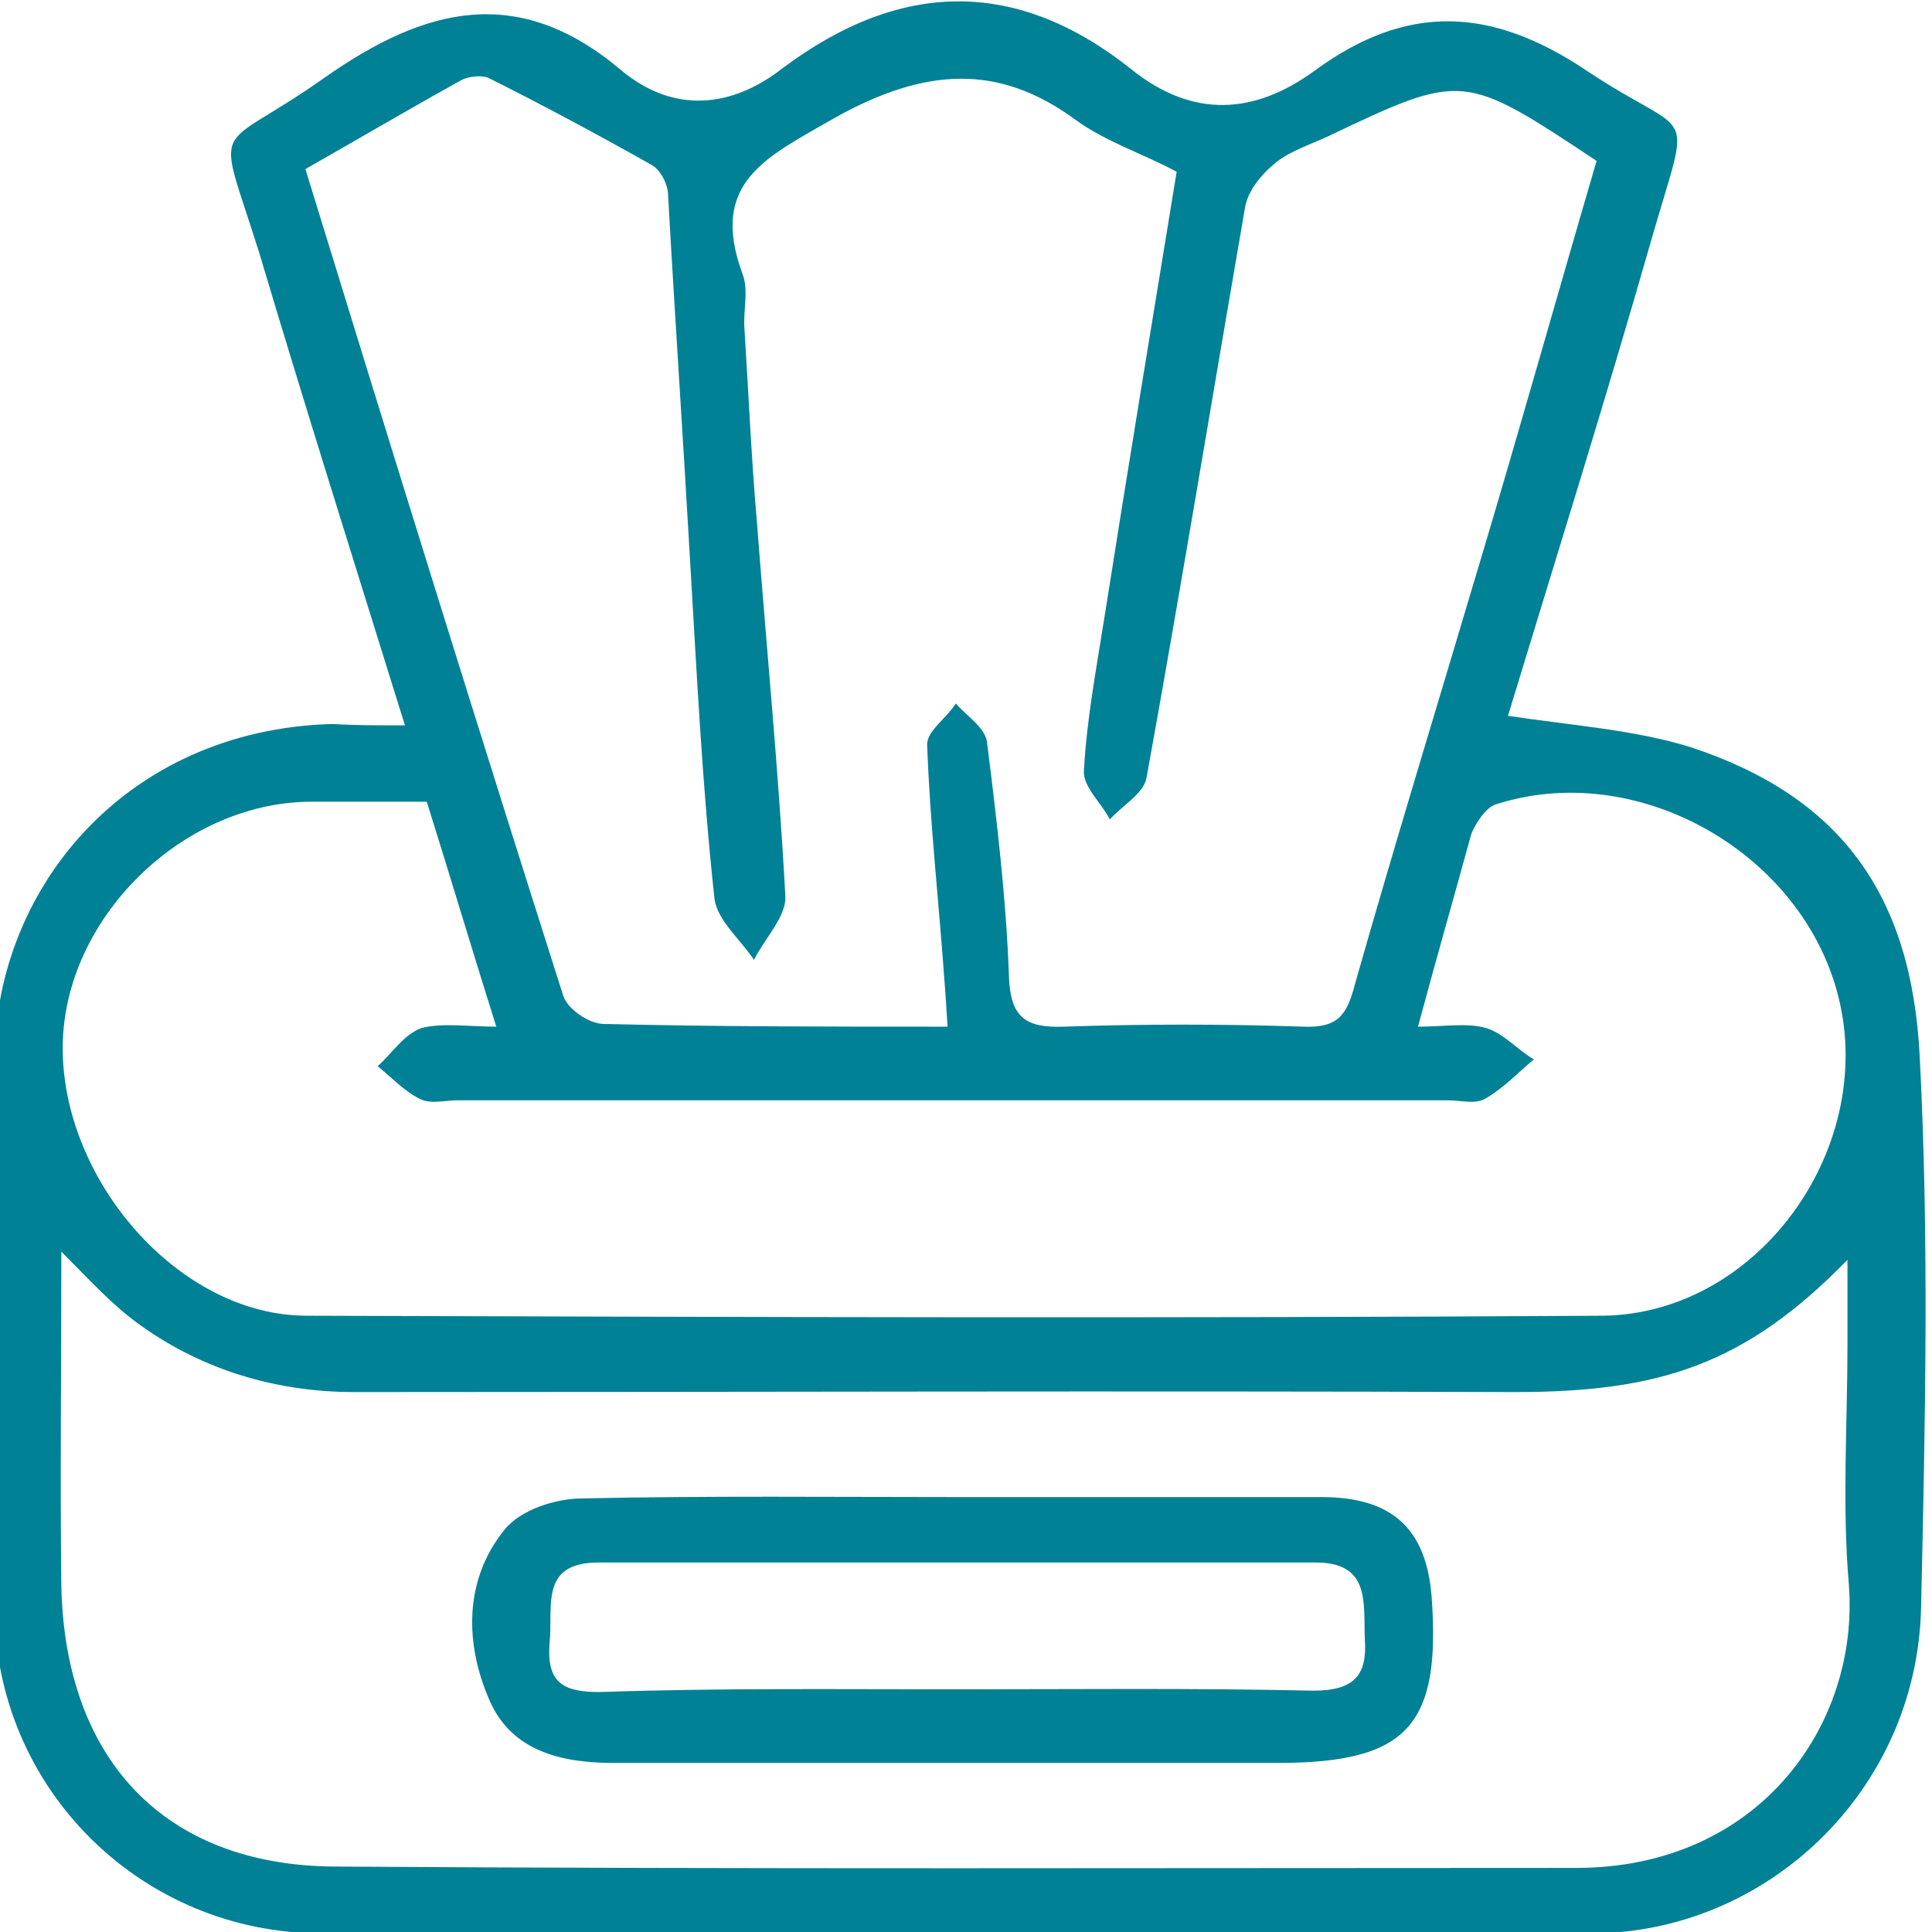 <?xml version="1.0" encoding="UTF-8"?> <svg xmlns="http://www.w3.org/2000/svg" xmlns:xlink="http://www.w3.org/1999/xlink" version="1.1" id="Layer_1" x="0px" y="0px" viewBox="0 0 141.7 141.7" style="enable-background:new 0 0 141.7 141.7;" xml:space="preserve"> <style type="text/css"> .st0{fill:#008196;} </style> <g> <path class="st0" d="M29.7,53.2C26,41.3,22.4,29.9,19,18.5c-3.2-10.2-3.4-7,4.8-12.8C31.2,0.5,38-1.2,45.5,5.1 c3.9,3.3,8.2,2.8,11.9-0.1C66.1-1.5,74.6-1.6,83,5.1c4.5,3.6,9,3.3,13.4,0.1c6.8-5,13-4.7,20,0c7.8,5.2,7.7,2.1,4.8,12.1 c-3.4,11.9-7.1,23.7-10.6,35.2c4.6,0.7,9.2,1,13.4,2.3c10.9,3.6,16.2,10.7,16.8,22.7c0.7,13.4,0.4,27,0.1,40.4 c-0.3,13.5-11.4,23.9-24.2,23.9c-31,0-62.1,0-93.1,0c-13.3,0-24-10.7-24-23.9s0.2-26.5,0-39.7c-0.2-12.8,9.5-24.7,24.8-25.1 C25.9,53.2,27.6,53.2,29.7,53.2z M69.5,75.3c-0.1-1.7-0.2-3-0.3-4.3c-0.4-5.4-1-10.8-1.2-16.4c0-1,1.4-1.9,2.1-3 c0.9,1,2.2,1.8,2.3,2.9c0.7,5.6,1.4,11.4,1.6,17.1c0.1,3,1.2,3.8,4,3.7c5.8-0.2,11.8-0.2,17.6,0c2.6,0.1,3.2-0.9,3.8-3.2 c2.9-10.2,6-20.3,9-30.4c3-10,5.8-20,8.7-29.9c-9.8-6.5-9.8-6.5-19.7-1.8c-1.3,0.6-2.8,1.1-3.8,1.9c-1.1,0.9-2.1,2.1-2.3,3.4 c-2.4,13.9-4.7,27.9-7.2,41.7c-0.2,1.2-1.7,2-2.7,3.1c-0.6-1.2-2-2.4-1.9-3.6c0.2-3.7,0.9-7.4,1.5-11.2c1.7-10.8,3.5-21.7,5.3-32.7 c-2.4-1.3-5.2-2.2-7.4-3.8C73.2,4.6,67.8,5,61.3,8.6c-5,2.9-9.4,4.7-6.8,11.6c0.4,1.2,0,2.6,0.1,3.9c0.3,4.7,0.5,9.4,0.9,14 c0.7,9.2,1.6,18.4,2.1,27.6c0.1,1.5-1.5,3.1-2.3,4.7c-1-1.5-2.7-2.9-2.9-4.5c-0.9-8.3-1.3-16.6-1.8-25c-0.5-8.8-1.1-17.6-1.6-26.6 c0-0.7-0.5-1.8-1.2-2.2c-3.9-2.2-8-4.4-12-6.4c-0.5-0.2-1.5-0.1-2,0.2c-3.8,2.1-7.7,4.4-11.4,6.5C28.7,32.9,34.9,52.9,41.3,73 c0.3,1,1.9,2.1,3,2.1C52.4,75.3,60.6,75.3,69.5,75.3z M4.5,91.8c0,8.8-0.1,16.7,0,24.6c0.3,12.6,7.5,20.4,20,20.5 c30.4,0.2,60.7,0.1,91.1,0.1c13.4,0,20.8-10.5,20-20.8c-0.5-5.8-0.1-11.8-0.1-17.6c0-1.8,0-3.7,0-6.2c-7.5,7.7-13.8,9.7-24.4,9.7 c-28.4-0.1-56.8,0-85.1,0c-5.7,0-11.1-1.6-15.7-4.9C8.2,95.7,6.7,94,4.5,91.8z M104,75.3c1.9,0,3.6-0.3,5,0.1 c1.3,0.4,2.3,1.6,3.5,2.3c-1.2,1-2.2,2.1-3.6,2.9c-0.7,0.4-1.8,0.1-2.7,0.1c-24.2,0-48.4,0-72.6,0c-1,0-2,0.3-2.8-0.1 c-1.2-0.6-2.1-1.6-3.1-2.4c1.1-1,1.9-2.3,3.2-2.8c1.6-0.4,3.5-0.1,5.5-0.1c-1.8-5.7-3.4-11.1-5.1-16.5c-2.9,0-5.7,0-8.6,0 c-9.4,0.1-18,8.6-18.1,17.9c-0.1,9.8,8.5,19.8,17.9,19.8c31.7,0.1,63.4,0.2,95,0c11.6-0.1,20.4-12.6,17.2-23.9 c-2.9-10.3-14.8-16.9-25-13.6c-0.7,0.2-1.5,1.4-1.8,2.2C106.7,65.6,105.4,70.1,104,75.3z"></path> <path class="st0" d="M70.2,109.8c8.9,0,17.8,0,26.7,0c5.2,0,7.7,2.3,8.1,7.3c0.7,9.5-1.8,12.2-11.3,12.2c-16.3,0-32.4,0-48.7,0 c-3.9,0-7.5-0.9-9.1-4.6c-1.8-4.1-1.9-8.8,1.1-12.5c1.2-1.5,3.8-2.3,5.7-2.3C51.9,109.7,61.1,109.8,70.2,109.8z M70,123.9 c8.7,0,17.5-0.1,26.3,0.1c3,0,4-1.1,3.8-3.8c-0.1-2.7,0.4-5.6-3.6-5.6c-17.5,0-35.1,0-52.6,0c-4.4,0-3.3,3.3-3.6,6 c-0.2,2.9,1.1,3.5,3.7,3.5C52.7,123.8,61.4,123.9,70,123.9z"></path> </g> </svg> 